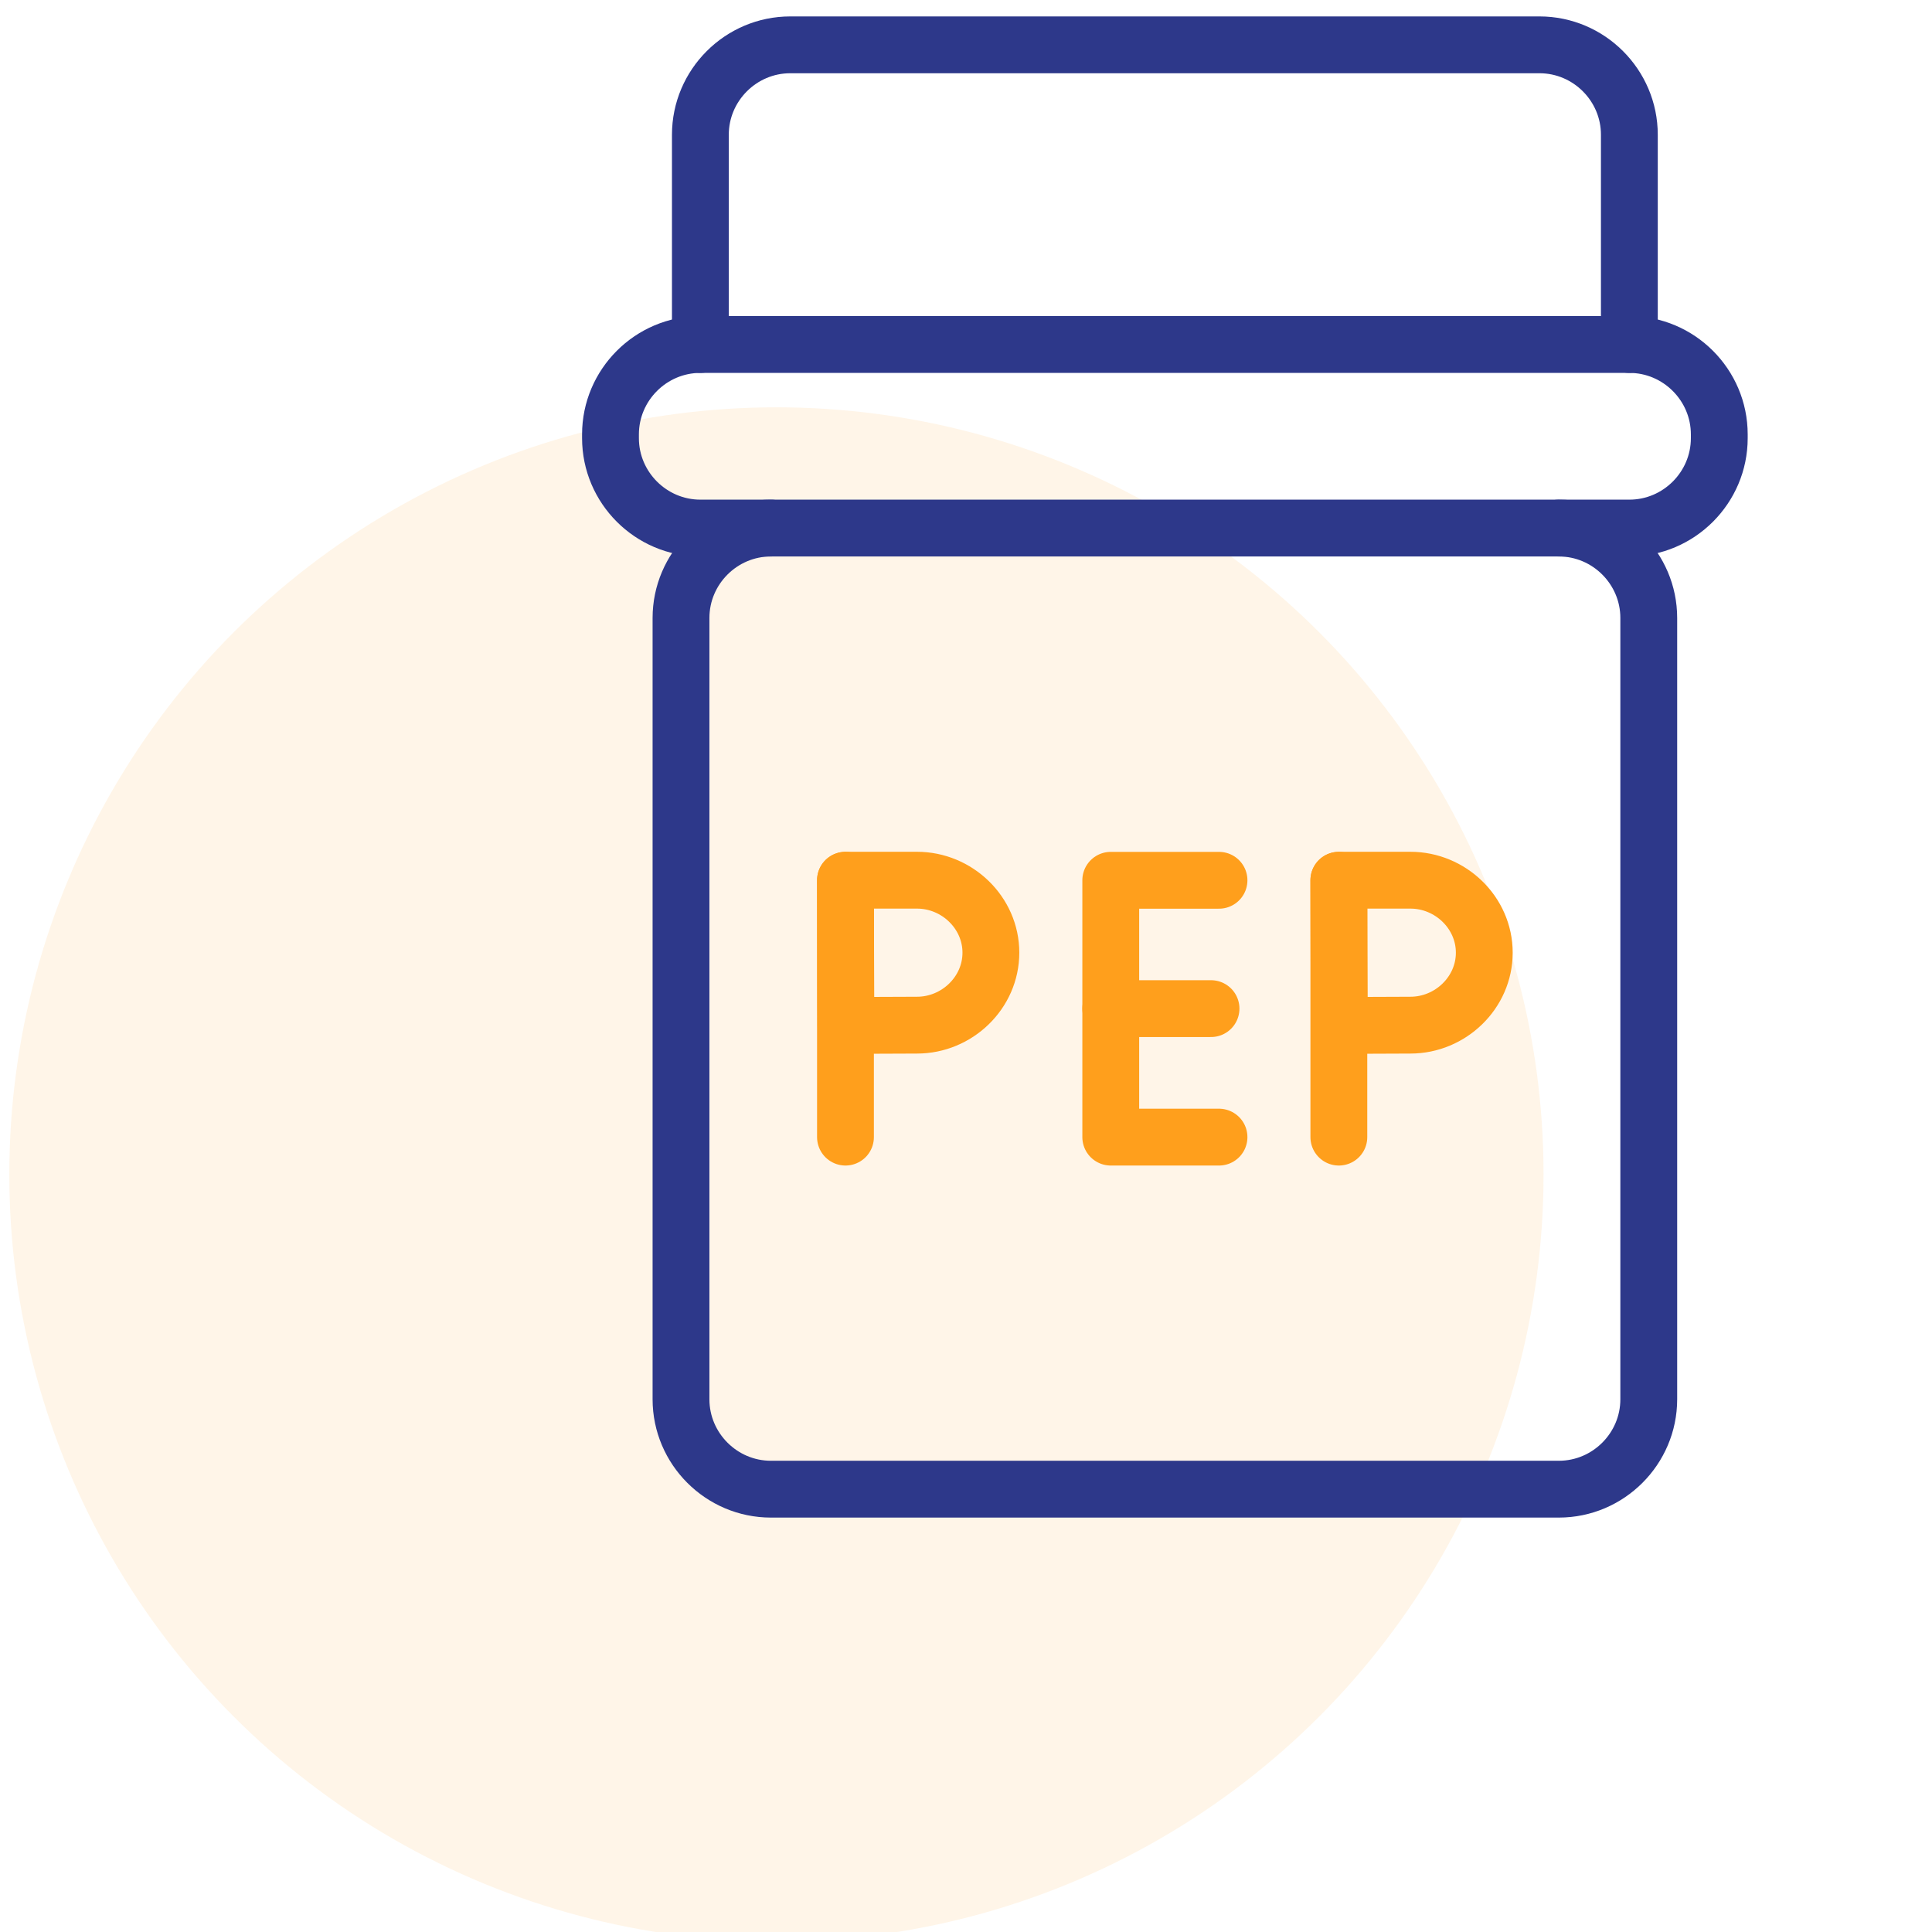 <svg width="68" height="68" viewBox="0 0 68 68" fill="none" xmlns="http://www.w3.org/2000/svg">
<circle cx="27.328" cy="41.336" r="27" fill="#FF9F1C" fill-opacity="0.1"/>
<mask id="mask0_824_17376" style="mask-type:luminance" maskUnits="userSpaceOnUse" x="14" y="0" width="54" height="54">
<path d="M14 3.8147e-06H68V54H14V3.8147e-06Z" fill="white"/>
</mask>
<g mask="url(#mask0_824_17376)">
<path d="M24.651 12.125V4.742C24.651 3.002 26.075 1.578 27.815 1.578H54.184C55.925 1.578 57.348 3.002 57.348 4.742V12.125" stroke="#2D388A" stroke-width="2" stroke-miterlimit="10" stroke-linecap="round" stroke-linejoin="round"/>
<path d="M54.866 18.586C56.607 18.586 58.031 20.01 58.031 21.75V49.25C58.031 50.99 56.607 52.414 54.866 52.414H27.133C25.393 52.414 23.969 50.99 23.969 49.25V21.75C23.969 20.01 25.393 18.586 27.133 18.586" stroke="#2D388A" stroke-width="2" stroke-miterlimit="10" stroke-linecap="round" stroke-linejoin="round"/>
<path d="M29.758 30.983V40.023" stroke="#FF9F1C" stroke-width="2" stroke-miterlimit="10" stroke-linecap="round" stroke-linejoin="round"/>
<path d="M34.876 33.531C34.876 34.94 33.684 36.082 32.275 36.082C31.576 36.082 29.775 36.094 29.775 36.094C29.775 36.094 29.764 34.241 29.764 33.531C29.764 32.948 29.758 30.98 29.758 30.98H32.275C33.684 30.98 34.876 32.122 34.876 33.531Z" stroke="#FF9F1C" stroke-width="2" stroke-miterlimit="10" stroke-linecap="round" stroke-linejoin="round"/>
<path d="M47.123 30.983V40.023" stroke="#FF9F1C" stroke-width="2" stroke-miterlimit="10" stroke-linecap="round" stroke-linejoin="round"/>
<path d="M52.242 33.531C52.242 34.94 51.05 36.082 49.641 36.082C48.942 36.082 47.141 36.094 47.141 36.094C47.141 36.094 47.13 34.241 47.13 33.531C47.13 32.948 47.123 30.98 47.123 30.98H49.641C51.05 30.98 52.242 32.122 52.242 33.531Z" stroke="#FF9F1C" stroke-width="2" stroke-miterlimit="10" stroke-linecap="round" stroke-linejoin="round"/>
<path d="M42.905 30.983H39.095V40.023H42.905" stroke="#FF9F1C" stroke-width="2" stroke-miterlimit="10" stroke-linecap="round" stroke-linejoin="round"/>
<path d="M42.624 35.5H39.095" stroke="#FF9F1C" stroke-width="2" stroke-miterlimit="10" stroke-linecap="round" stroke-linejoin="round"/>
<path d="M60.513 15.422C60.513 17.162 59.089 18.586 57.349 18.586H24.651C22.911 18.586 21.487 17.162 21.487 15.422V15.289C21.487 13.549 22.911 12.125 24.651 12.125H57.349C59.089 12.125 60.513 13.549 60.513 15.289V15.422Z" stroke="#2D388A" stroke-width="2" stroke-miterlimit="10" stroke-linecap="round" stroke-linejoin="round"/>
</g>
</svg>
